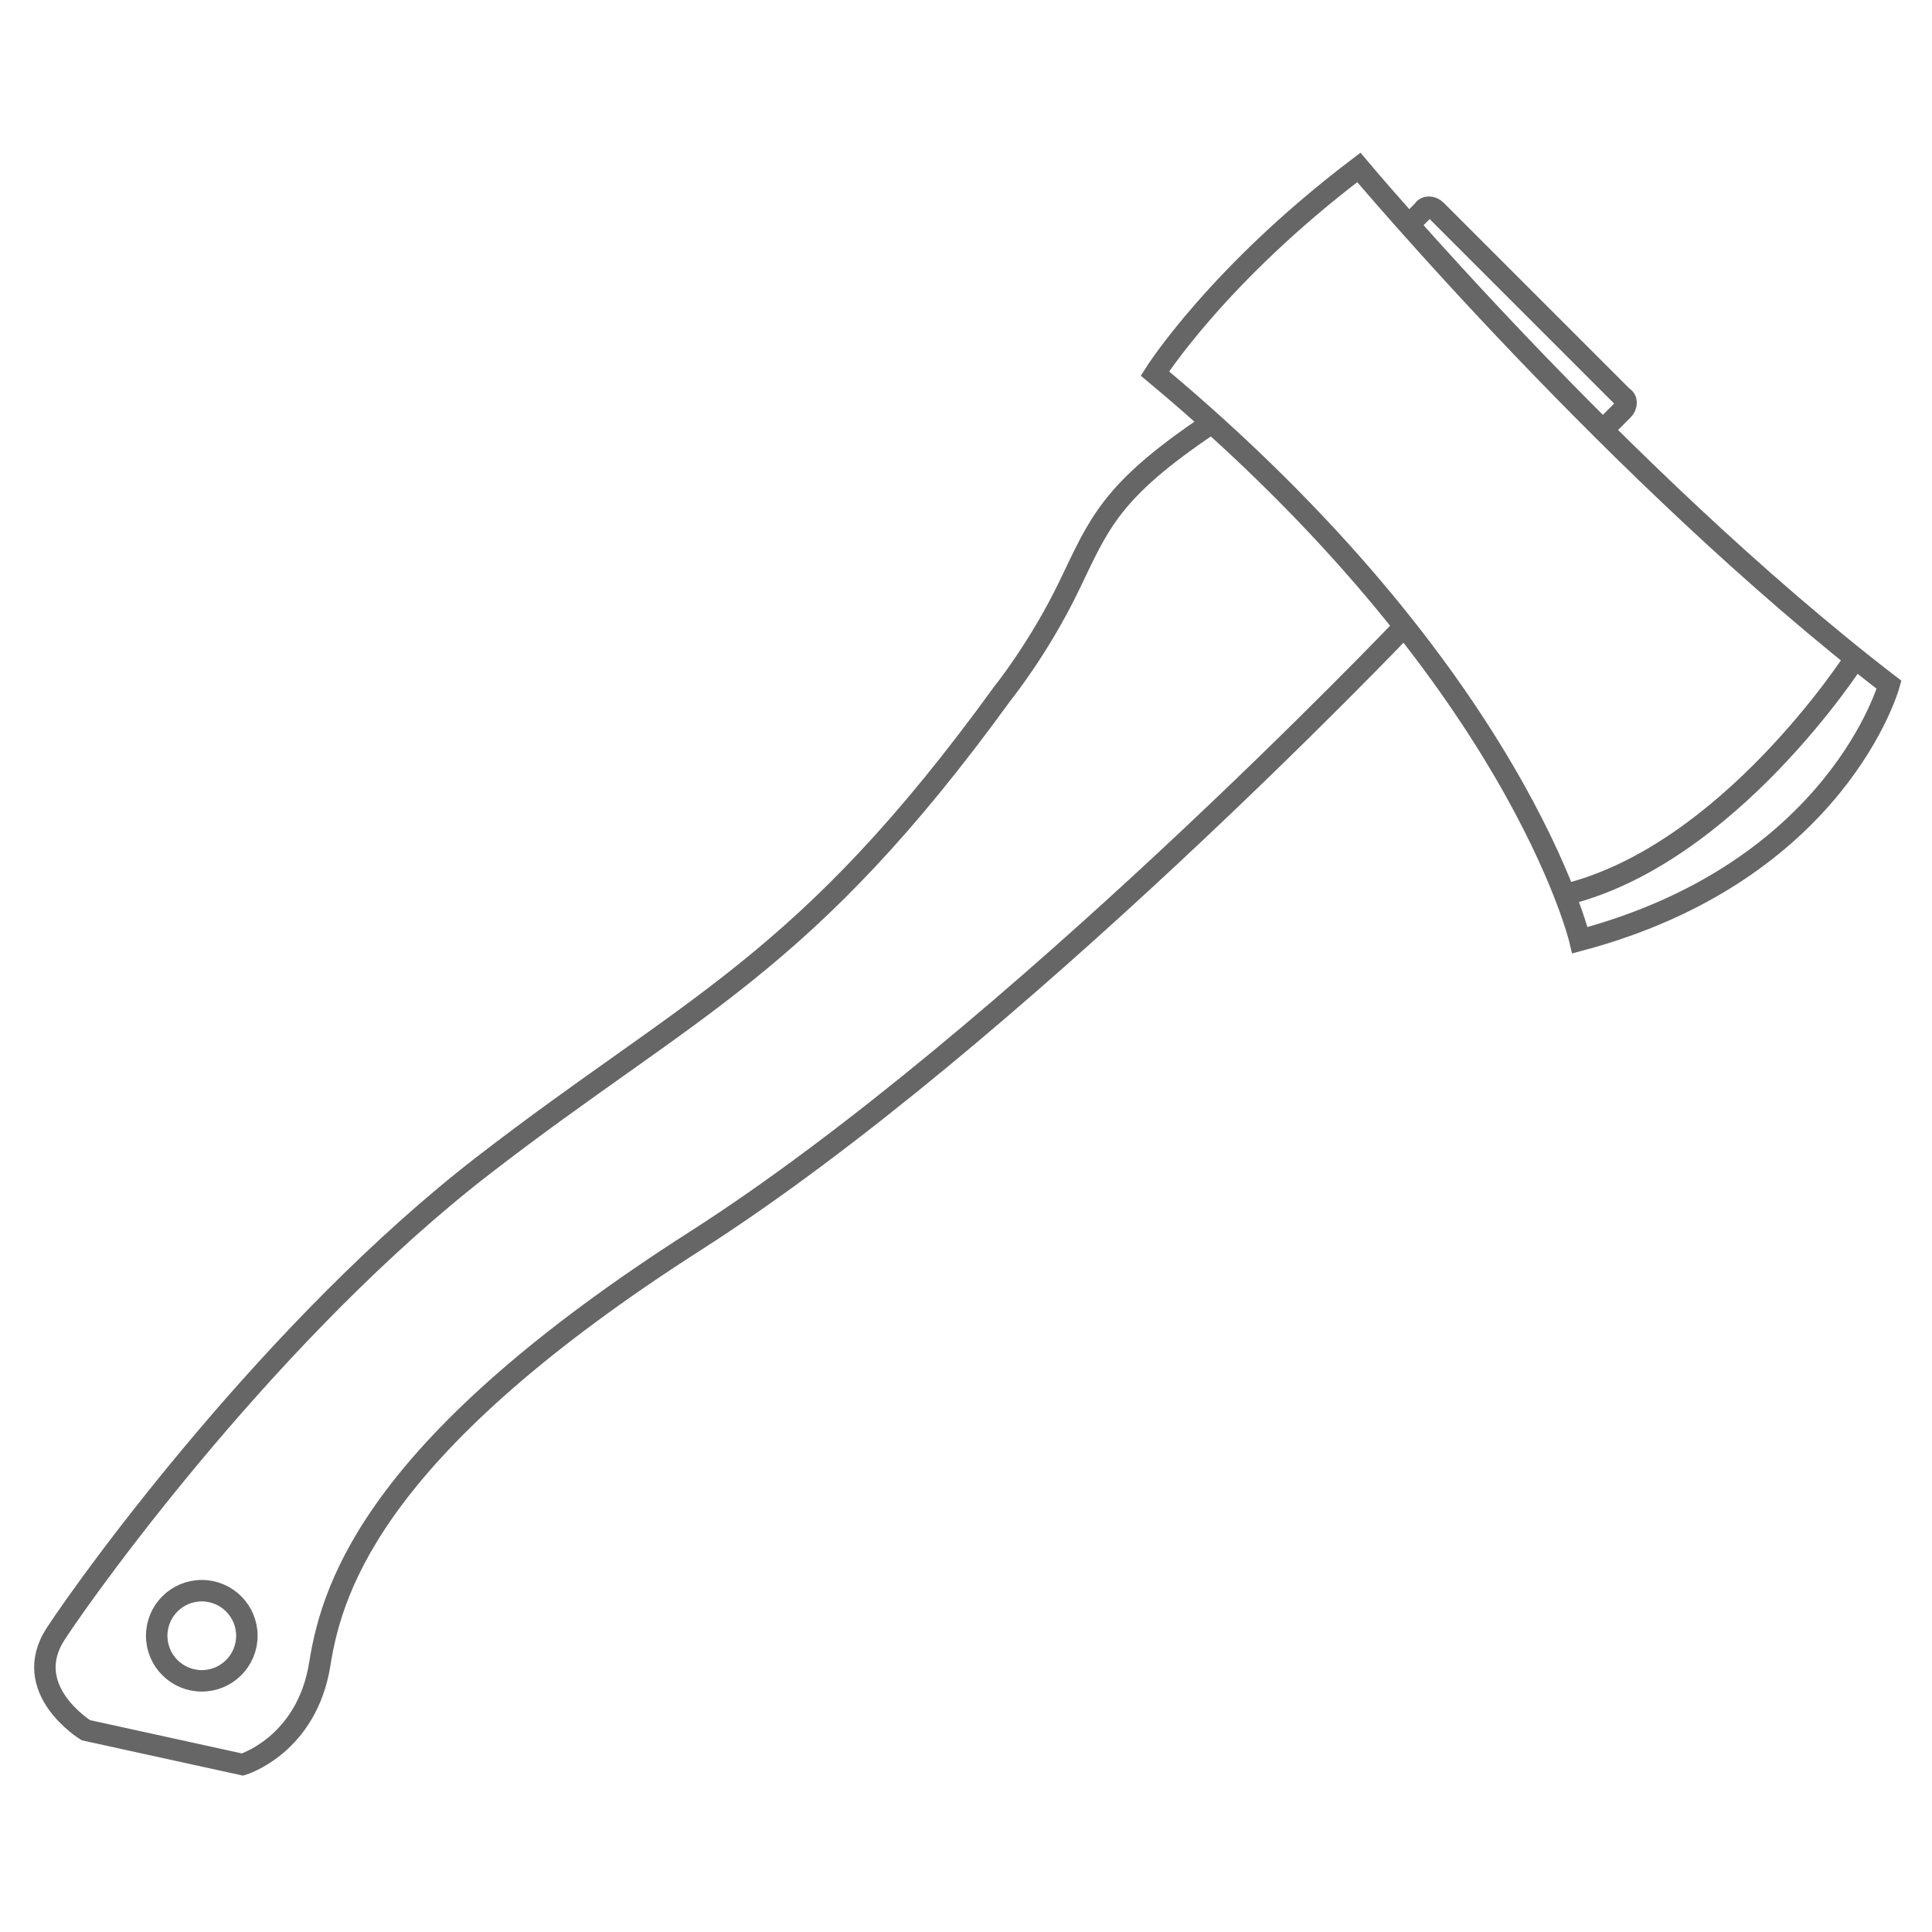 <?xml version="1.0" encoding="UTF-8"?>
<svg xmlns="http://www.w3.org/2000/svg" version="1.1" viewBox="0 0 90 90">
  <defs>
    <style>
      .cls-1 {
        fill: none;
        stroke: #666;
        stroke-miterlimit: 10;
      }
    </style>
  </defs>
  <!-- Generator: Adobe Illustrator 28.6.0, SVG Export Plug-In . SVG Version: 1.2.0 Build 709)  -->
  <g>
    <g id="Warstwa_1">
      <g id="Warstwa_1-2" data-name="Warstwa_1">
        <g id="toporek">
          <path class="cls-1" d="M65.4,29.2s-18.3,19.2-33,28.6-16.9,15.9-17.5,19.7-3.6,4.7-3.6,4.7l-7.3-1.6s-3.1-1.9-1.4-4.5,10.2-14.3,19.9-21.8c9.7-7.5,15-9.3,24.2-22,0,0,1.7-2.1,3.1-5s1.9-4.4,6.5-7.5"/>
          <circle class="cls-1" cx="9.4" cy="76.2" r="2.1"/>
          <path class="cls-1" d="M74.8,19.9l.8-.8c.2-.2.2-.5,0-.6l-8.7-8.7c-.2-.2-.5-.2-.6,0l-.8.8"/>
          <path class="cls-1" d="M63.3,7.8s12.1,14.4,24.7,24.1c0,0-2.4,8.7-14.4,11.9,0,0-2.9-12.3-19.8-26.4,0,0,2.9-4.6,9.5-9.6h0Z"/>
          <path class="cls-1" d="M86.4,30.7s-5.9,9.2-13.6,11"/>
        </g>
      </g>
    </g>
  </g>
</svg>